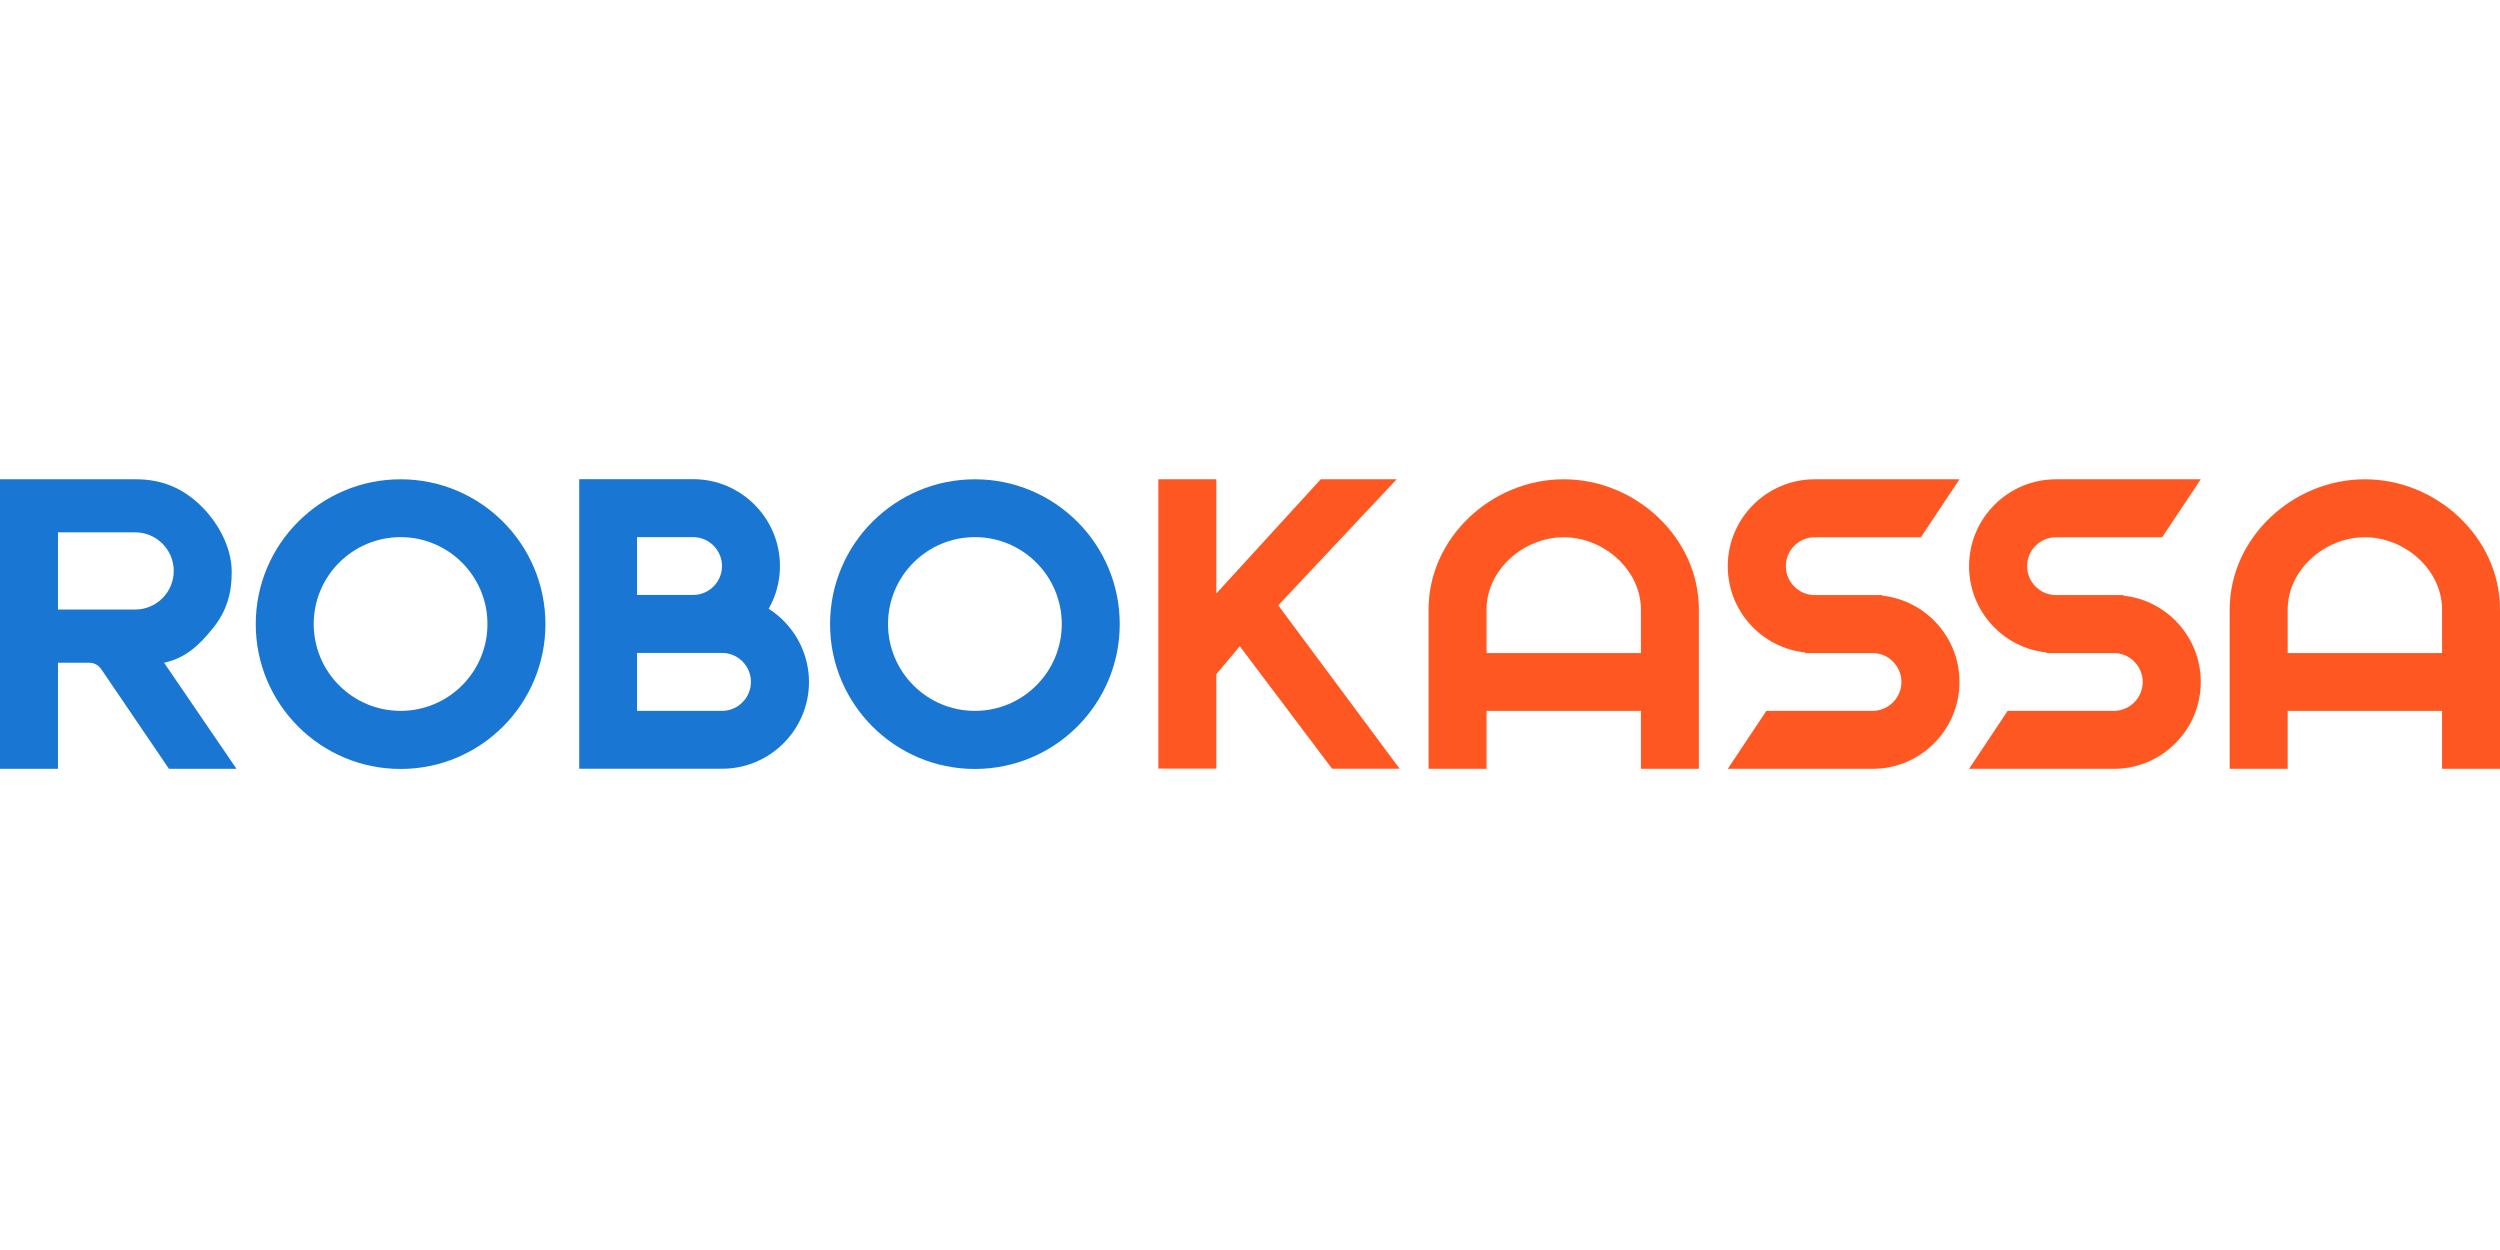 <svg width="120" height="60" viewBox="0 0 120 60" fill="none" xmlns="http://www.w3.org/2000/svg">
<path d="M75.058 23.006C71.603 23.006 68.571 25.804 68.571 29.258V36.904H71.353V34.122H78.764V36.904H81.546V29.258C81.546 25.804 78.512 23.006 75.058 23.006ZM78.764 31.346H71.353V29.264C71.353 27.345 73.14 25.788 75.058 25.788C76.976 25.788 78.764 27.345 78.764 29.264V31.346Z" fill="#FF5722"/>
<path d="M113.513 23.006C110.059 23.006 107.025 25.804 107.025 29.258V36.904H109.808V34.122H117.219V36.904H120V29.258C120 25.804 116.968 23.006 113.513 23.006ZM117.219 31.346H109.808V29.264C109.808 27.345 111.595 25.788 113.513 25.788C115.432 25.788 117.219 27.345 117.219 29.264V31.346Z" fill="#FF5722"/>
<path d="M46.795 23.006C42.959 23.006 39.843 26.116 39.843 29.958C39.843 33.794 42.953 36.91 46.795 36.91C50.632 36.91 53.747 33.8 53.747 29.958C53.747 26.116 50.632 23.006 46.795 23.006ZM46.795 34.122C44.494 34.122 42.625 32.253 42.625 29.952C42.625 27.651 44.494 25.782 46.795 25.782C49.097 25.782 50.965 27.651 50.965 29.952C50.965 32.259 49.097 34.122 46.795 34.122Z" fill="#1976D2"/>
<path d="M36.897 29.22C37.242 28.613 37.438 27.919 37.438 27.17C37.438 24.869 35.569 23 33.268 23H27.803V36.899H34.662C36.963 36.899 38.832 35.029 38.832 32.728C38.827 31.258 38.056 29.963 36.897 29.22ZM30.579 25.782H33.268C34.033 25.782 34.656 26.405 34.656 27.17C34.656 27.935 34.033 28.558 33.268 28.558H30.579V25.782ZM34.656 34.122H30.579V31.34H34.656C35.422 31.34 36.045 31.963 36.045 32.728C36.045 33.494 35.422 34.122 34.656 34.122Z" fill="#1976D2"/>
<path d="M19.228 23.006C15.391 23.006 12.276 26.116 12.276 29.958C12.276 33.794 15.386 36.91 19.228 36.91C23.07 36.91 26.18 33.8 26.18 29.958C26.18 26.116 23.065 23.006 19.228 23.006ZM19.228 34.122C16.927 34.122 15.058 32.253 15.058 29.952C15.058 27.651 16.927 25.782 19.228 25.782C21.529 25.782 23.398 27.651 23.398 29.952C23.398 32.259 21.529 34.122 19.228 34.122Z" fill="#1976D2"/>
<path d="M90.334 28.591L90.35 28.564H87.109C86.344 28.564 85.721 27.941 85.721 27.176C85.721 26.411 86.344 25.788 87.109 25.788H92.203L94.055 23.006H87.103C84.803 23.006 82.933 24.875 82.933 27.176C82.933 29.329 84.562 31.1 86.656 31.319L86.639 31.346H89.88C90.645 31.346 91.268 31.969 91.268 32.734C91.268 33.499 90.645 34.122 89.88 34.122H84.786L82.933 36.904H89.885C92.186 36.904 94.055 35.035 94.055 32.734C94.055 30.581 92.421 28.81 90.334 28.591Z" fill="#FF5722"/>
<path d="M98.685 23.006C96.384 23.006 94.515 24.875 94.515 27.176C94.515 29.329 96.143 31.1 98.236 31.319L98.22 31.346H101.461C102.227 31.346 102.85 31.969 102.85 32.734C102.85 33.499 102.227 34.122 101.461 34.122H96.367L94.515 36.904H101.467C103.767 36.904 105.637 35.035 105.637 32.734C105.637 30.581 104.008 28.81 101.915 28.591L101.932 28.564H98.69C97.925 28.564 97.302 27.941 97.302 27.176C97.302 26.411 97.925 25.788 98.69 25.788H103.784L105.637 23.006H98.685Z" fill="#FF5722"/>
<path d="M67.04 23.006L61.356 29.056L67.182 36.899H63.941L59.509 31.018L58.383 32.363V36.893H55.601V23.006H58.383V28.488L63.394 23.006H67.04Z" fill="#FF5722"/>
<path d="M2.782 36.904H0V23.006H6.548C7.717 23.006 8.723 23.405 9.57 24.208C10.434 25.022 11.106 26.219 11.122 27.405C11.133 28.482 10.876 29.357 10.193 30.187C9.543 30.991 8.881 31.597 7.876 31.811L11.352 36.904H8.111L4.842 32.095C4.711 31.914 4.504 31.811 4.279 31.811H2.782V36.904ZM2.782 29.258H6.488C7.51 29.258 8.34 28.427 8.34 27.405C8.34 26.383 7.51 25.552 6.488 25.552H2.782V29.258Z" fill="#1976D2"/>
</svg>
